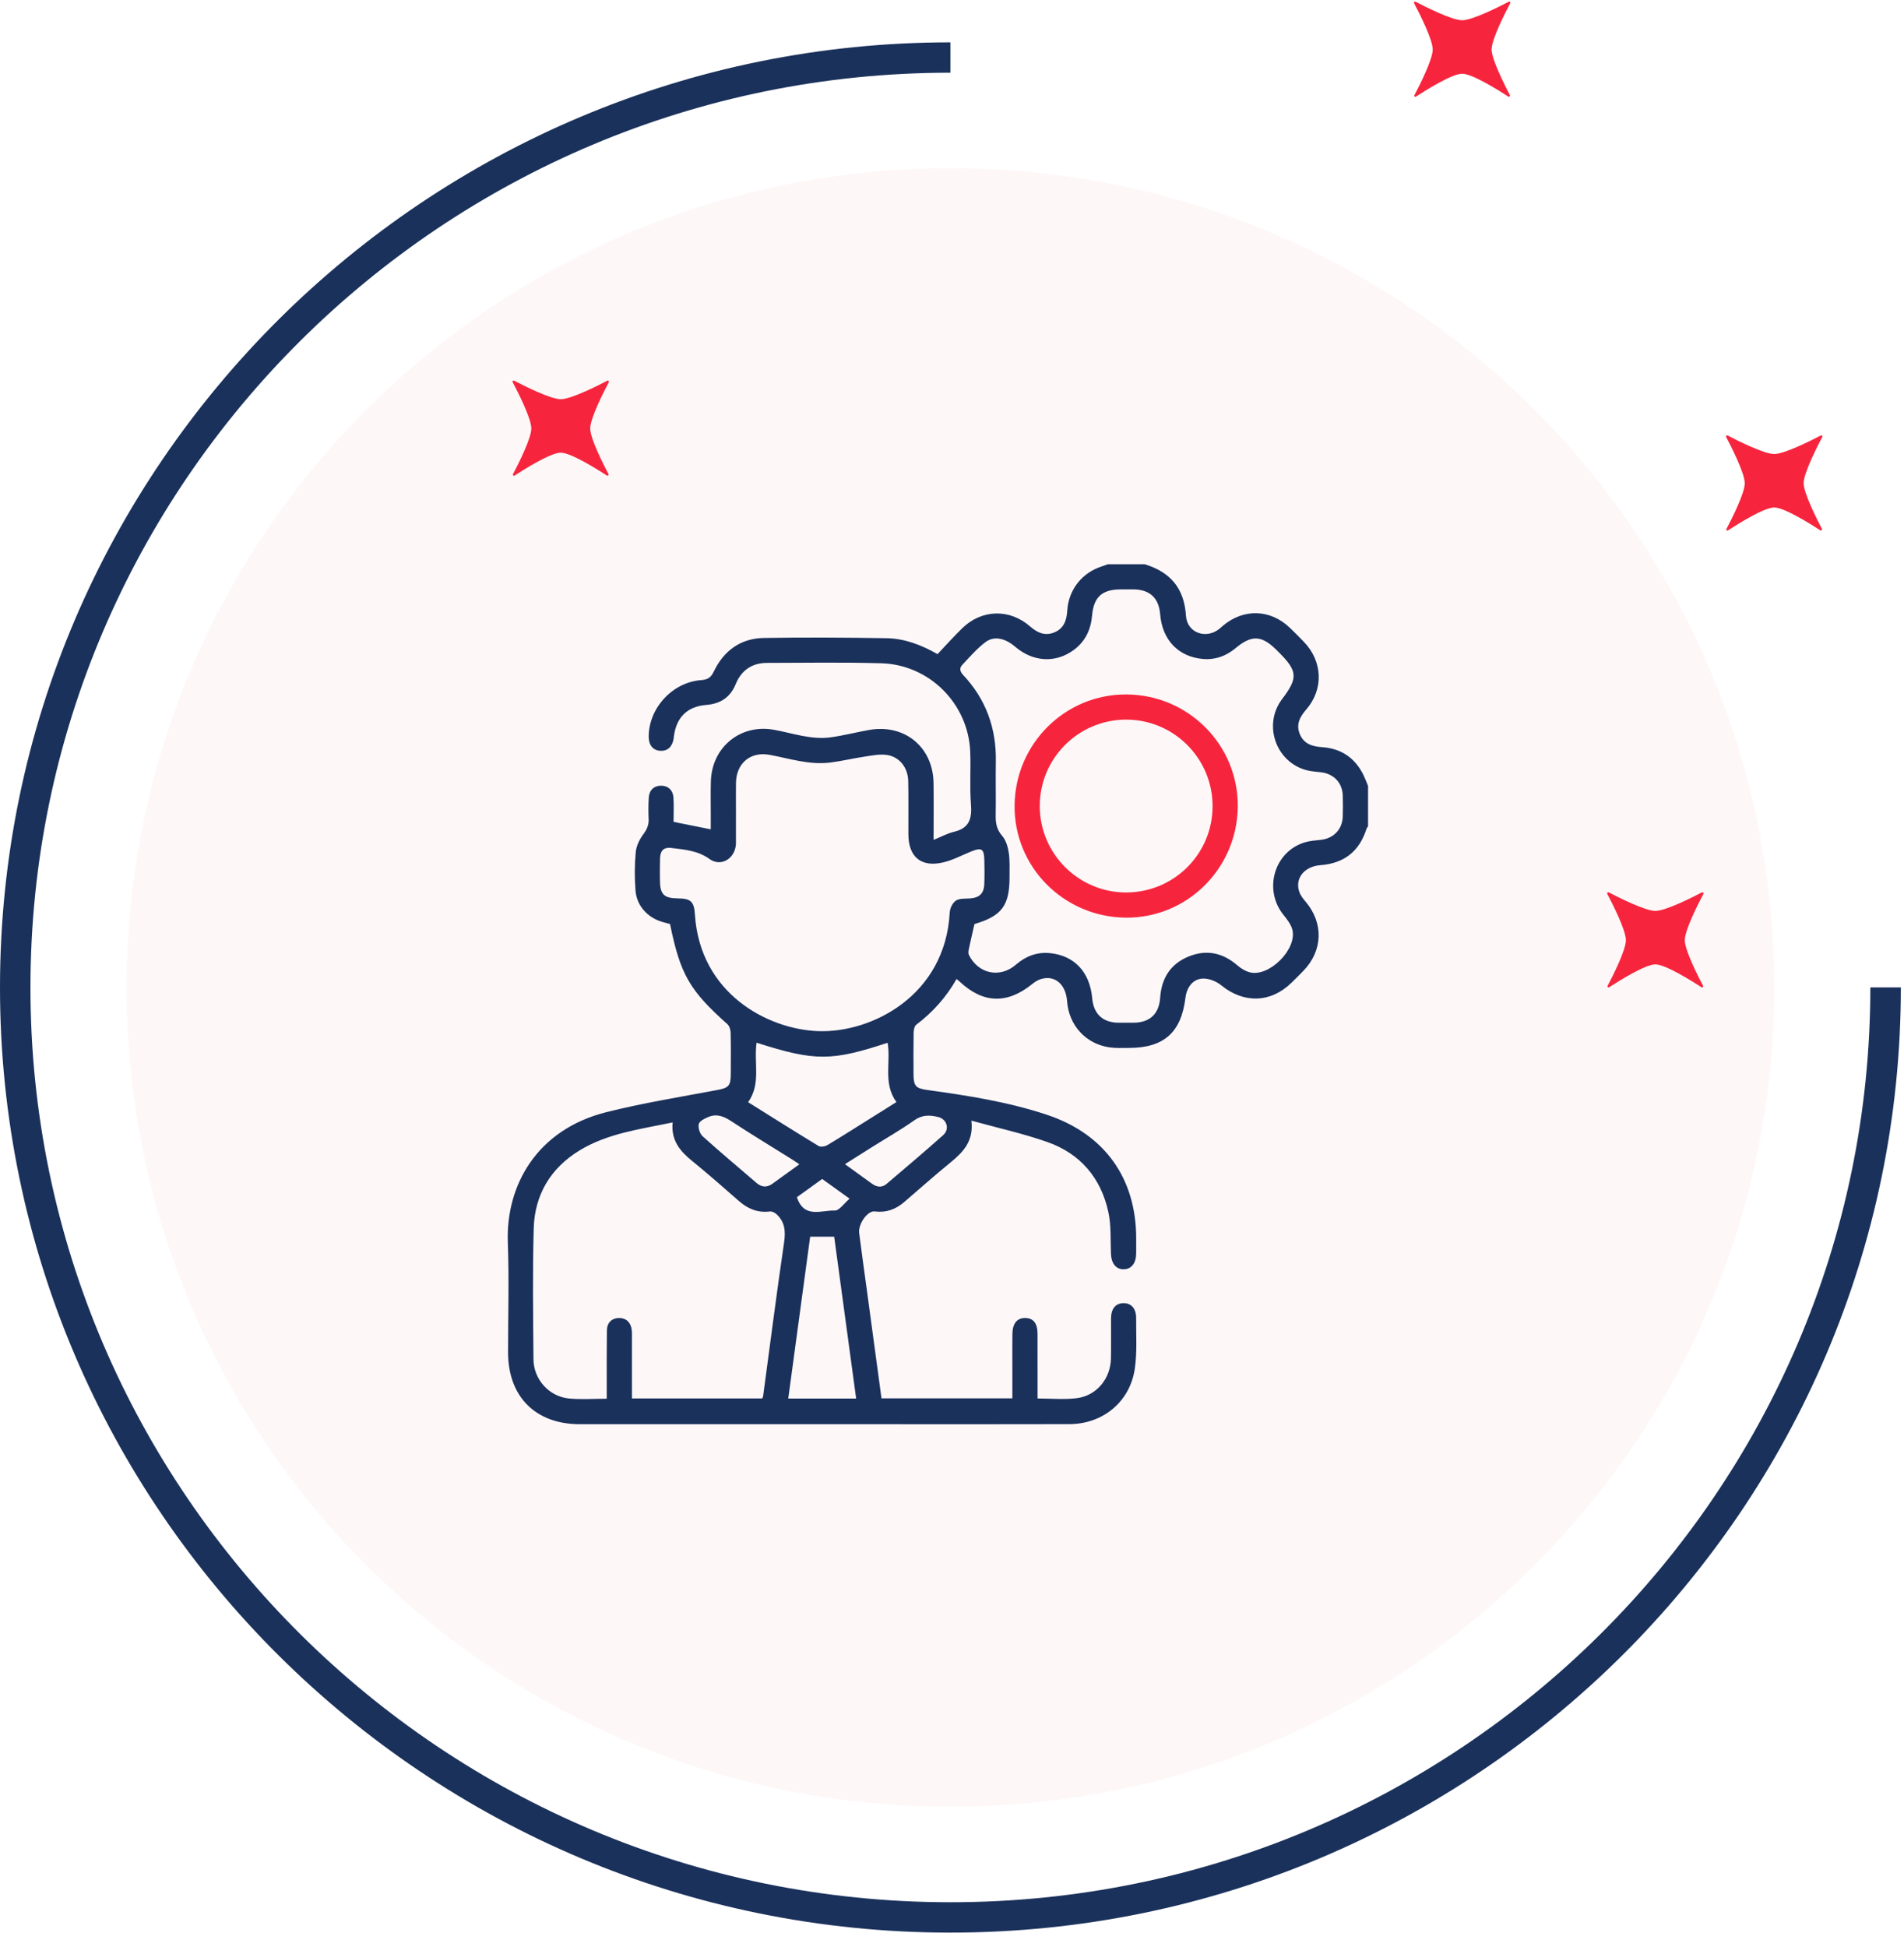 <svg xmlns="http://www.w3.org/2000/svg" width="135" height="138" viewBox="0 0 135 138" fill="none"><g opacity="0.48"><path opacity="0.48" d="M67.386 128.08C99.645 128.08 125.797 102.078 125.797 70.003C125.797 37.928 99.645 11.926 67.386 11.926C35.126 11.926 8.975 37.928 8.975 70.003C8.975 102.078 35.126 128.08 67.386 128.08Z" fill="#FBD9DE"></path></g><path d="M67.386 137.004C30.226 137.004 0 106.945 0 70.003C0 33.061 30.231 3.002 67.386 3.002V5.154C31.421 5.154 2.159 34.249 2.159 70.009C2.159 105.768 31.421 134.851 67.386 134.851C103.351 134.851 132.613 105.756 132.613 69.997H134.777C134.777 106.945 104.546 137.004 67.386 137.004Z" fill="#1A315B"></path><path d="M107.056 6.746C107.092 6.817 107.008 6.894 106.943 6.846C106.253 6.397 104.385 5.226 103.672 5.226C102.958 5.226 101.09 6.397 100.401 6.846C100.329 6.894 100.246 6.817 100.288 6.746C100.656 6.048 101.584 4.215 101.584 3.511C101.584 2.79 100.615 0.891 100.264 0.229C100.228 0.158 100.299 0.087 100.371 0.123C101.037 0.472 102.946 1.436 103.672 1.436C104.397 1.436 106.306 0.472 106.973 0.123C107.044 0.087 107.115 0.158 107.08 0.229C106.729 0.891 105.759 2.79 105.759 3.511C105.765 4.215 106.693 6.048 107.056 6.746Z" fill="#F6253D"></path><path d="M129.181 37.496C129.216 37.567 129.133 37.644 129.068 37.596C128.378 37.147 126.51 35.976 125.797 35.976C125.083 35.976 123.215 37.147 122.525 37.596C122.454 37.644 122.371 37.567 122.412 37.496C122.781 36.798 123.709 34.965 123.709 34.261C123.709 33.54 122.74 31.642 122.389 30.979C122.353 30.908 122.424 30.837 122.496 30.873C123.162 31.222 125.071 32.185 125.797 32.185C126.522 32.185 128.431 31.222 129.097 30.873C129.169 30.837 129.24 30.908 129.205 30.979C128.854 31.642 127.884 33.54 127.884 34.261C127.89 34.965 128.818 36.798 129.181 37.496Z" fill="#F6253D"></path><path d="M43.144 33.611C43.179 33.682 43.096 33.759 43.031 33.712C42.341 33.262 40.473 32.091 39.759 32.091C39.046 32.091 37.178 33.262 36.488 33.712C36.417 33.759 36.334 33.682 36.375 33.611C36.744 32.913 37.672 31.08 37.672 30.376C37.672 29.655 36.702 27.757 36.351 27.094C36.316 27.023 36.387 26.953 36.459 26.988C37.125 27.337 39.034 28.301 39.759 28.301C40.485 28.301 42.394 27.337 43.06 26.988C43.132 26.953 43.203 27.023 43.167 27.094C42.816 27.757 41.847 29.655 41.847 30.376C41.847 31.08 42.775 32.913 43.144 33.611Z" fill="#F6253D"></path><path d="M120.753 69.886C120.789 69.957 120.706 70.033 120.64 69.986C119.95 69.537 118.083 68.366 117.369 68.366C116.655 68.366 114.788 69.537 114.098 69.986C114.026 70.033 113.943 69.957 113.985 69.886C114.354 69.188 115.281 67.355 115.281 66.651C115.281 65.929 114.312 64.031 113.961 63.369C113.925 63.298 113.997 63.227 114.068 63.262C114.734 63.611 116.643 64.575 117.369 64.575C118.095 64.575 120.004 63.611 120.67 63.262C120.741 63.227 120.813 63.298 120.777 63.369C120.426 64.031 119.457 65.929 119.457 66.651C119.457 67.355 120.384 69.188 120.753 69.886Z" fill="#F6253D"></path><path d="M97 58.573C96.962 58.637 96.909 58.697 96.887 58.767C96.369 60.367 95.306 61.203 93.619 61.333C92.469 61.421 91.787 62.28 92.13 63.243C92.22 63.495 92.405 63.722 92.581 63.931C93.858 65.444 93.796 67.399 92.414 68.823C92.138 69.109 91.856 69.388 91.572 69.666C90.1 71.107 88.182 71.152 86.585 69.846C86.259 69.58 85.781 69.382 85.367 69.371C84.635 69.353 84.149 69.935 84.052 70.731C83.754 73.197 82.519 74.291 80.032 74.288C79.576 74.288 79.113 74.313 78.665 74.248C76.978 74.001 75.785 72.685 75.661 70.979C75.574 69.78 74.801 69.111 73.813 69.404C73.594 69.47 73.38 69.602 73.2 69.749C71.421 71.197 69.704 71.147 68.046 69.588C67.992 69.536 67.93 69.49 67.823 69.402C67.089 70.695 66.133 71.764 64.962 72.646C64.828 72.746 64.783 73.026 64.779 73.224C64.761 74.216 64.767 75.208 64.772 76.201C64.777 76.987 64.953 77.161 65.731 77.268C68.6 77.662 71.46 78.108 74.219 79.023C78.305 80.378 80.558 83.508 80.56 87.791C80.56 88.148 80.564 88.505 80.559 88.862C80.551 89.555 80.217 89.974 79.674 89.98C79.126 89.986 78.799 89.57 78.771 88.881C78.729 87.892 78.794 86.877 78.586 85.923C78.061 83.502 76.593 81.776 74.252 80.956C72.54 80.355 70.756 79.963 68.874 79.443C69.05 80.889 68.298 81.668 67.406 82.398C66.285 83.314 65.201 84.277 64.103 85.221C63.502 85.738 62.82 85.983 62.017 85.88C61.519 85.817 60.835 86.764 60.919 87.421C61.104 88.876 61.31 90.329 61.507 91.782C61.836 94.217 62.165 96.653 62.501 99.131C65.576 99.131 68.639 99.131 71.78 99.131C71.78 98.443 71.78 97.755 71.78 97.07C71.78 96.236 71.774 95.403 71.783 94.569C71.79 93.819 72.116 93.424 72.698 93.433C73.268 93.443 73.561 93.808 73.565 94.543C73.571 95.853 73.567 97.163 73.567 98.472C73.567 98.686 73.567 98.901 73.567 99.139C74.536 99.139 75.453 99.231 76.346 99.118C77.758 98.938 78.74 97.734 78.77 96.304C78.789 95.352 78.77 94.399 78.777 93.447C78.782 92.78 79.098 92.398 79.637 92.382C80.204 92.366 80.563 92.761 80.557 93.448C80.547 94.637 80.632 95.842 80.465 97.011C80.127 99.367 78.208 100.951 75.821 100.958C71.197 100.973 66.572 100.963 61.948 100.963C55.002 100.963 48.056 100.964 41.109 100.963C37.974 100.963 36.026 99.014 36.025 95.878C36.024 93.278 36.102 90.675 36.007 88.08C35.86 84.071 38.029 80.087 43.002 78.839C45.573 78.195 48.2 77.77 50.808 77.281C51.649 77.124 51.811 77.003 51.814 76.131C51.818 75.159 51.829 74.187 51.805 73.215C51.8 73.005 51.718 72.731 51.571 72.6C48.897 70.218 48.236 69.08 47.508 65.504C47.347 65.461 47.176 65.415 47.006 65.369C45.94 65.076 45.147 64.232 45.061 63.139C44.99 62.234 44.991 61.313 45.076 60.409C45.117 59.964 45.351 59.491 45.624 59.126C45.88 58.784 46.01 58.469 45.99 58.053C45.967 57.557 45.97 57.06 45.998 56.565C46.029 56.017 46.361 55.704 46.861 55.699C47.358 55.694 47.715 56.001 47.75 56.544C47.787 57.114 47.758 57.688 47.758 58.263C48.64 58.439 49.467 58.606 50.396 58.792C50.396 58.451 50.396 58.106 50.396 57.761C50.397 56.968 50.379 56.174 50.403 55.38C50.474 52.967 52.5 51.302 54.88 51.735C56.222 51.979 57.535 52.464 58.925 52.267C59.825 52.139 60.71 51.911 61.605 51.75C64.132 51.297 66.156 52.952 66.192 55.51C66.209 56.795 66.195 58.08 66.195 59.539C66.756 59.312 67.186 59.072 67.649 58.964C68.741 58.707 68.923 58.016 68.843 57.009C68.744 55.766 68.846 54.508 68.791 53.261C68.639 49.869 65.89 47.115 62.481 47.019C59.784 46.943 57.084 46.987 54.385 46.993C53.325 46.995 52.567 47.513 52.166 48.492C51.776 49.446 51.077 49.894 50.068 49.974C48.73 50.08 47.95 50.862 47.782 52.198C47.775 52.257 47.772 52.317 47.762 52.375C47.663 52.954 47.318 53.259 46.805 53.224C46.3 53.189 45.999 52.823 45.996 52.238C45.986 50.208 47.673 48.364 49.72 48.213C50.168 48.18 50.403 48.041 50.607 47.612C51.312 46.134 52.508 45.252 54.161 45.225C57.057 45.178 59.956 45.196 62.852 45.242C64.164 45.262 65.37 45.742 66.474 46.373C67.071 45.744 67.631 45.111 68.236 44.525C69.609 43.194 71.58 43.14 73.028 44.4C73.548 44.853 74.088 45.109 74.76 44.829C75.436 44.547 75.63 43.972 75.672 43.29C75.765 41.791 76.73 40.584 78.16 40.138C78.29 40.098 78.417 40.047 78.544 40C79.418 40 80.291 40 81.164 40C82.972 40.548 83.967 41.699 84.088 43.646C84.163 44.855 85.492 45.34 86.445 44.589C86.538 44.515 86.624 44.432 86.715 44.355C88.177 43.124 90.076 43.181 91.453 44.503C91.796 44.833 92.133 45.17 92.462 45.514C93.787 46.898 93.86 48.868 92.61 50.306C92.159 50.823 91.883 51.358 92.157 52.033C92.442 52.737 93.041 52.919 93.742 52.967C95.102 53.059 96.089 53.736 96.685 54.965C96.803 55.21 96.895 55.466 97 55.718C97 56.667 97 57.621 97 58.573ZM69.093 65.506C68.95 66.136 68.812 66.713 68.691 67.293C68.663 67.422 68.643 67.584 68.697 67.693C69.366 69.046 70.902 69.364 72.037 68.382C72.732 67.781 73.527 67.478 74.444 67.567C76.185 67.739 77.275 68.915 77.441 70.77C77.541 71.885 78.189 72.488 79.303 72.502C79.66 72.507 80.017 72.507 80.374 72.502C81.522 72.489 82.181 71.882 82.259 70.732C82.352 69.359 82.981 68.345 84.258 67.815C85.531 67.288 86.694 67.534 87.739 68.439C87.998 68.664 88.331 68.865 88.66 68.938C90.03 69.241 91.973 67.274 91.634 65.914C91.54 65.535 91.262 65.18 91.007 64.863C89.554 63.063 90.351 60.345 92.546 59.705C92.903 59.601 93.286 59.58 93.66 59.536C94.566 59.433 95.181 58.787 95.207 57.876C95.221 57.381 95.222 56.883 95.206 56.388C95.175 55.481 94.558 54.842 93.643 54.745C93.407 54.719 93.168 54.7 92.934 54.662C90.568 54.275 89.456 51.465 90.91 49.551C92.04 48.064 92.008 47.576 90.693 46.262C90.637 46.206 90.581 46.15 90.525 46.093C89.46 45.028 88.752 44.991 87.601 45.952C86.929 46.511 86.166 46.79 85.293 46.715C83.55 46.565 82.407 45.365 82.26 43.549C82.167 42.394 81.529 41.797 80.372 41.781C80.075 41.778 79.777 41.78 79.478 41.781C78.146 41.785 77.548 42.314 77.433 43.631C77.344 44.632 76.958 45.466 76.139 46.072C74.856 47.024 73.255 46.937 71.988 45.855C71.27 45.24 70.494 45.056 69.875 45.52C69.264 45.978 68.755 46.574 68.228 47.135C68.017 47.359 68.051 47.595 68.295 47.854C69.906 49.572 70.648 51.624 70.608 53.975C70.585 55.244 70.62 56.515 70.597 57.784C70.588 58.335 70.661 58.798 71.053 59.249C71.319 59.554 71.46 60.023 71.523 60.438C71.609 61.001 71.579 61.585 71.58 62.16C71.587 64.194 71.028 64.941 69.093 65.506ZM52.183 57.553C52.182 57.553 52.182 57.553 52.181 57.553C52.181 58.286 52.181 59.021 52.181 59.755C52.181 59.794 52.179 59.835 52.177 59.874C52.091 60.898 51.103 61.469 50.306 60.895C49.481 60.301 48.552 60.228 47.607 60.114C47.007 60.041 46.815 60.35 46.798 60.859C46.782 61.375 46.789 61.891 46.792 62.407C46.797 63.403 47.074 63.68 48.064 63.688C48.98 63.696 49.213 63.906 49.272 64.834C49.635 70.455 54.458 72.971 58.014 73.098C61.818 73.233 67.03 70.567 67.339 64.68C67.355 64.387 67.54 64.005 67.771 63.848C68.016 63.681 68.408 63.712 68.738 63.693C69.43 63.652 69.764 63.355 69.789 62.669C69.811 62.094 69.808 61.518 69.792 60.943C69.769 60.176 69.593 60.067 68.889 60.35C68.229 60.615 67.59 60.965 66.905 61.13C65.317 61.516 64.41 60.758 64.407 59.133C64.403 57.883 64.421 56.633 64.397 55.383C64.379 54.422 63.785 53.653 62.88 53.518C62.387 53.446 61.86 53.554 61.357 53.629C60.517 53.754 59.687 53.955 58.846 54.06C57.376 54.241 55.981 53.771 54.562 53.51C53.212 53.262 52.216 54.103 52.184 55.471C52.17 56.163 52.183 56.858 52.183 57.553ZM47.694 79.569C45.383 80.052 43.08 80.34 41.081 81.561C39.045 82.805 37.912 84.692 37.843 87.068C37.753 90.16 37.801 93.257 37.824 96.351C37.834 97.784 38.926 99.002 40.346 99.14C41.206 99.224 42.081 99.156 43.02 99.156C43.02 98.91 43.02 98.698 43.02 98.486C43.021 97.097 43.012 95.708 43.031 94.32C43.038 93.767 43.373 93.449 43.873 93.433C44.367 93.418 44.721 93.726 44.788 94.257C44.818 94.492 44.805 94.731 44.805 94.97C44.806 96.353 44.806 97.735 44.806 99.137C47.935 99.137 50.997 99.137 54.044 99.137C54.075 99.063 54.099 99.028 54.105 98.991C54.595 95.358 55.06 91.72 55.592 88.093C55.708 87.305 55.663 86.646 55.075 86.092C54.953 85.978 54.745 85.864 54.594 85.883C53.743 85.987 53.043 85.709 52.412 85.158C51.307 84.192 50.206 83.22 49.067 82.295C48.209 81.6 47.565 80.826 47.694 79.569ZM53.645 73.918C53.436 75.326 53.977 76.83 53.045 78.135C54.735 79.192 56.376 80.231 58.037 81.238C58.182 81.326 58.491 81.279 58.656 81.181C59.645 80.593 60.613 79.972 61.588 79.363C62.238 78.956 62.887 78.547 63.559 78.126C62.596 76.802 63.178 75.306 62.936 73.923C58.997 75.215 57.816 75.258 53.645 73.918ZM60.704 99.145C60.182 95.293 59.664 91.48 59.147 87.671C58.534 87.671 58.022 87.671 57.443 87.671C56.925 91.496 56.408 95.309 55.889 99.145C57.535 99.145 59.094 99.145 60.704 99.145ZM59.91 82.529C60.609 83.035 61.218 83.474 61.828 83.915C62.173 84.165 62.533 84.207 62.864 83.926C64.208 82.784 65.555 81.645 66.871 80.472C67.355 80.042 67.14 79.337 66.516 79.184C65.93 79.041 65.392 79.019 64.833 79.415C63.865 80.101 62.829 80.689 61.822 81.322C61.205 81.708 60.591 82.098 59.91 82.529ZM56.676 82.538C56.448 82.386 56.289 82.272 56.126 82.17C54.699 81.276 53.255 80.407 51.849 79.482C51.334 79.143 50.834 78.939 50.252 79.173C49.982 79.282 49.606 79.46 49.548 79.677C49.48 79.932 49.615 80.365 49.817 80.549C51.066 81.678 52.362 82.757 53.638 83.857C54.008 84.176 54.379 84.195 54.772 83.913C55.381 83.474 55.991 83.034 56.676 82.538ZM56.503 84.87C57.006 86.411 58.242 85.782 59.188 85.816C59.51 85.826 59.851 85.301 60.239 84.975C59.5 84.444 58.91 84.019 58.296 83.578C57.672 84.026 57.069 84.46 56.503 84.87Z" fill="#1A315B"></path><path d="M71.937 57.091C71.986 52.707 75.538 49.195 79.888 49.23C84.293 49.264 87.824 52.849 87.762 57.222C87.699 61.606 84.128 65.112 79.785 65.053C75.395 64.993 71.888 61.435 71.937 57.091ZM79.87 63.267C83.263 63.251 85.988 60.511 85.976 57.126C85.964 53.744 83.21 51.005 79.831 51.014C76.447 51.025 73.713 53.775 73.722 57.159C73.732 60.538 76.495 63.282 79.87 63.267Z" fill="#F6253D"></path></svg>